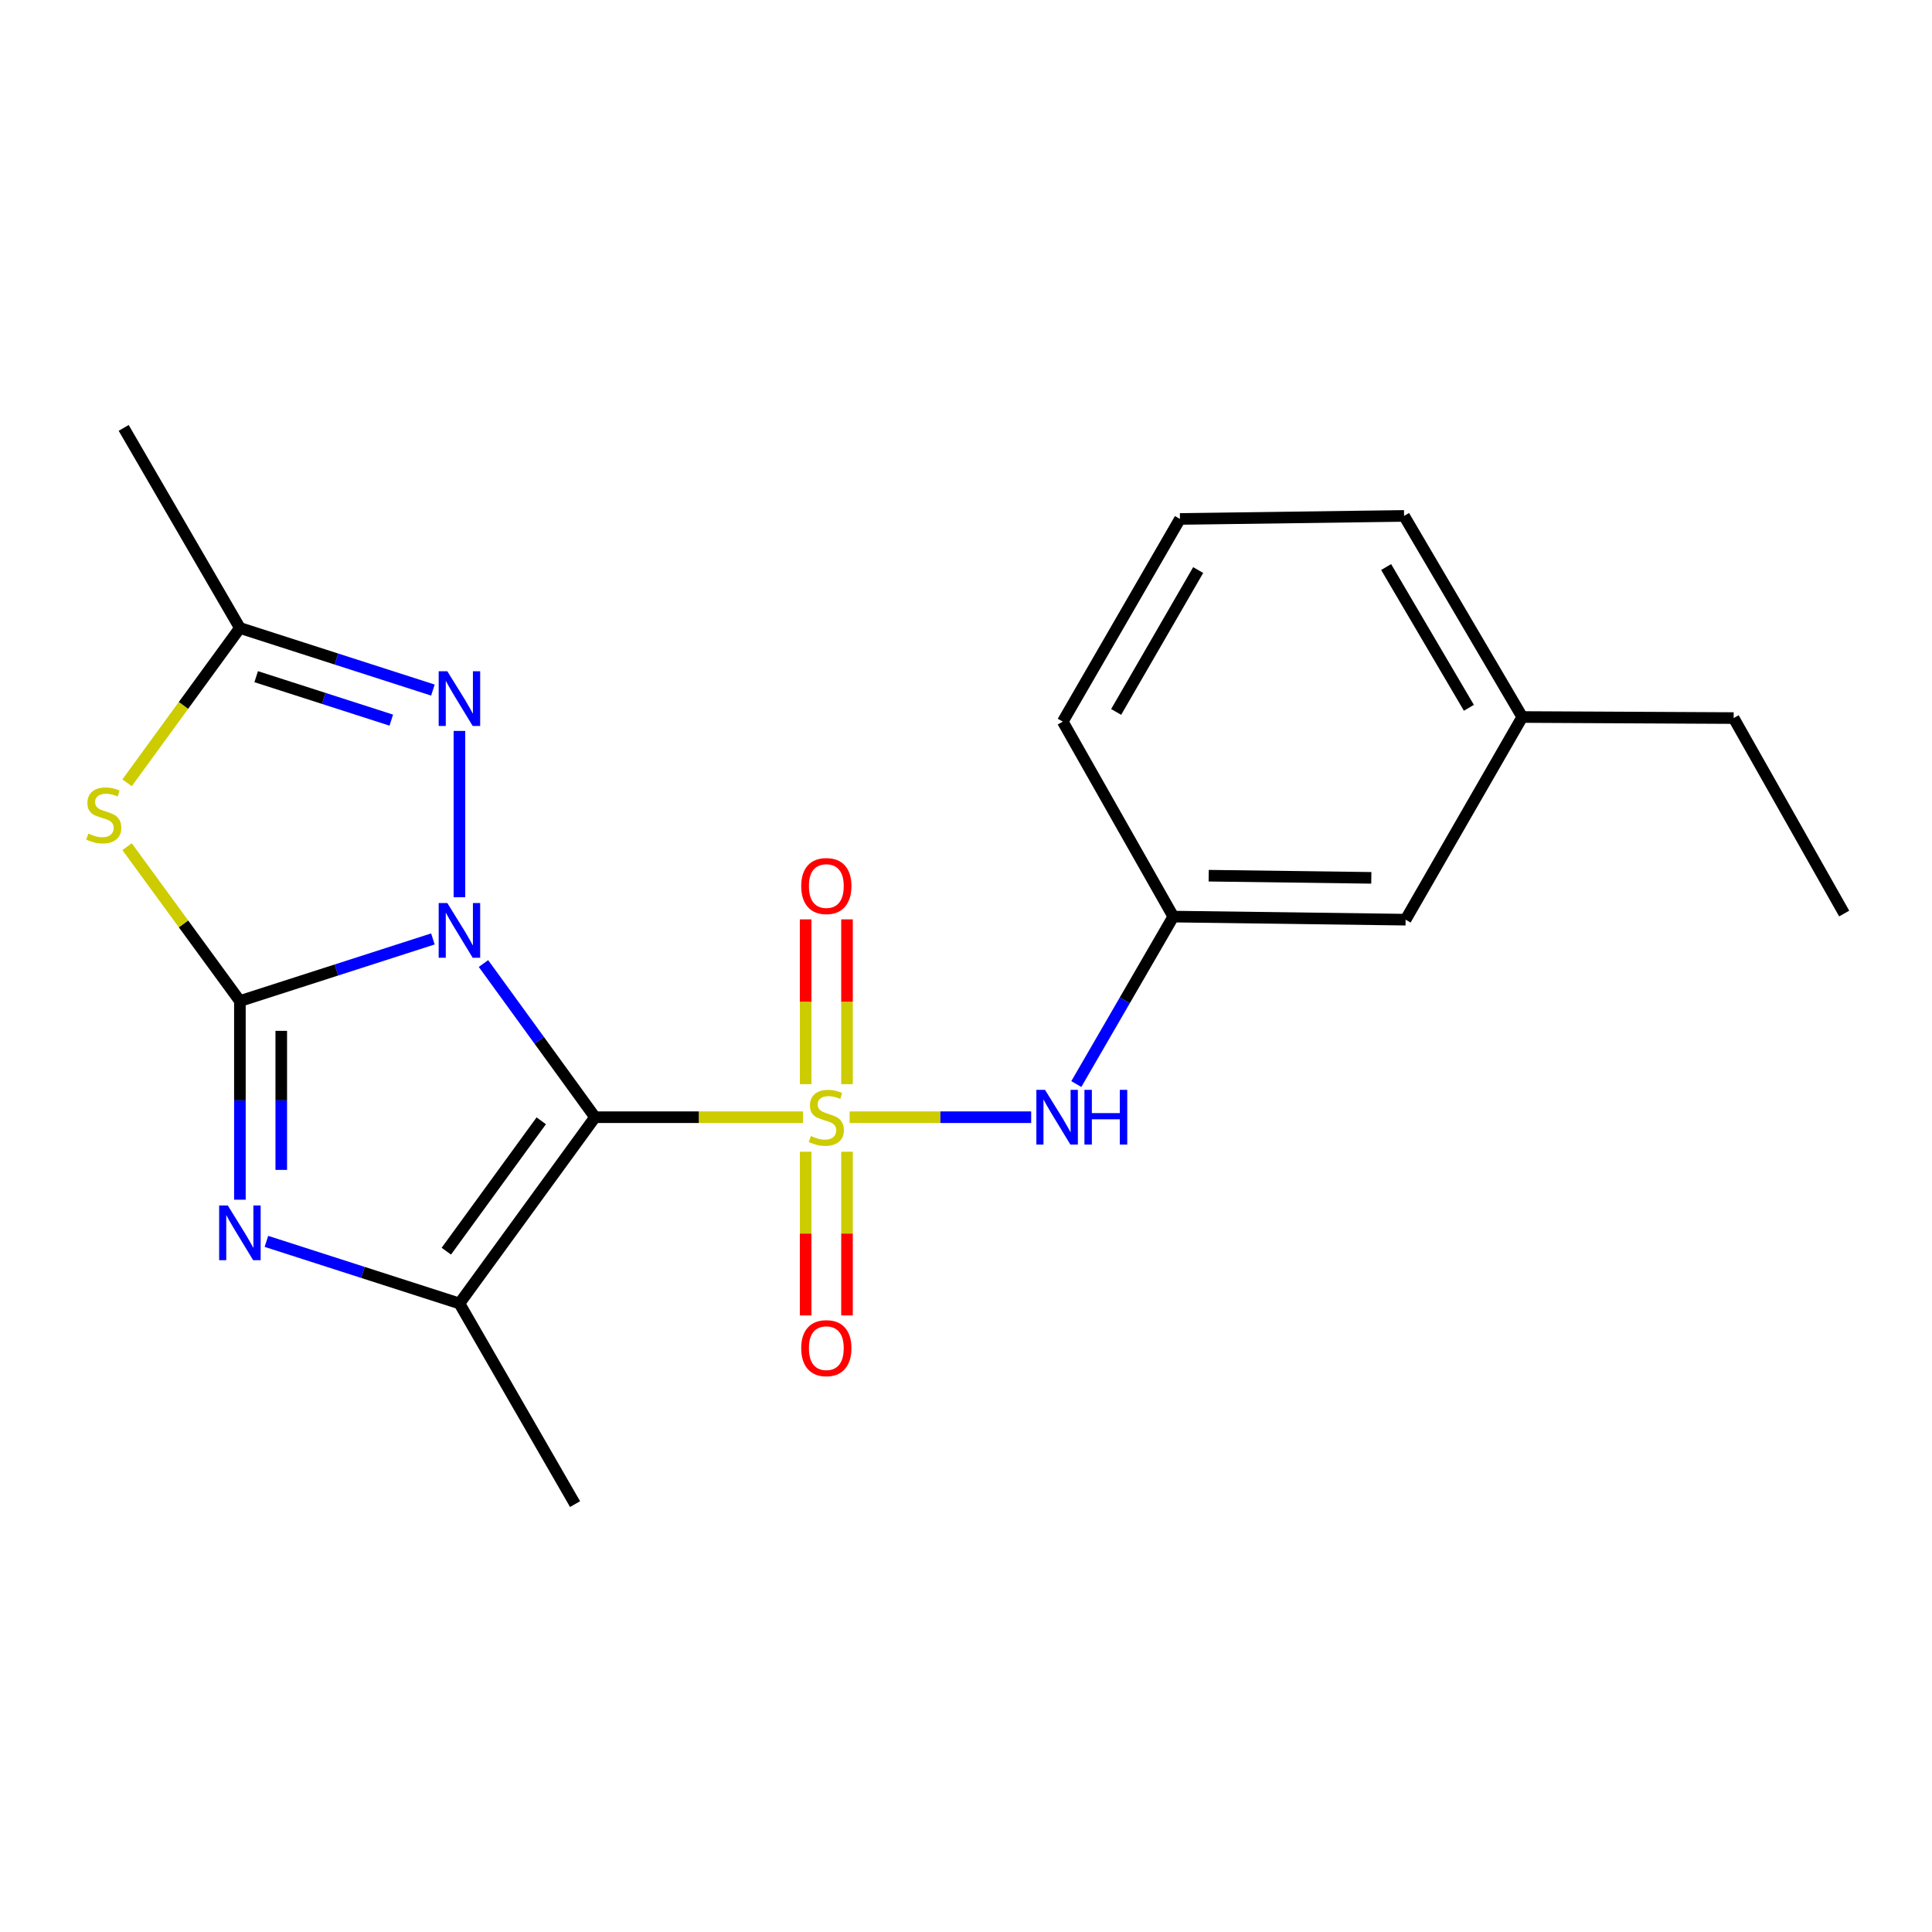 <?xml version='1.0' encoding='iso-8859-1'?>
<svg version='1.1' baseProfile='full'
              xmlns='http://www.w3.org/2000/svg'
                      xmlns:rdkit='http://www.rdkit.org/xml'
                      xmlns:xlink='http://www.w3.org/1999/xlink'
                  xml:space='preserve'
width='1000px' height='1000px' viewBox='0 0 1000 1000'>
<!-- END OF HEADER -->
<rect style='opacity:1.0;fill:#FFFFFF;stroke:none' width='1000' height='1000' x='0' y='0'> </rect>
<path class='bond-0' d='M 250.246,498.723 L 279.117,538.494' style='fill:none;fill-rule:evenodd;stroke:#0000FF;stroke-width:6px;stroke-linecap:butt;stroke-linejoin:miter;stroke-opacity:1' />
<path class='bond-0' d='M 279.117,538.494 L 307.988,578.265' style='fill:none;fill-rule:evenodd;stroke:#000000;stroke-width:6px;stroke-linecap:butt;stroke-linejoin:miter;stroke-opacity:1' />
<path class='bond-2' d='M 224.074,485.992 L 174.123,502.065' style='fill:none;fill-rule:evenodd;stroke:#0000FF;stroke-width:6px;stroke-linecap:butt;stroke-linejoin:miter;stroke-opacity:1' />
<path class='bond-2' d='M 174.123,502.065 L 124.171,518.139' style='fill:none;fill-rule:evenodd;stroke:#000000;stroke-width:6px;stroke-linecap:butt;stroke-linejoin:miter;stroke-opacity:1' />
<path class='bond-6' d='M 237.799,464.416 L 237.799,378.327' style='fill:none;fill-rule:evenodd;stroke:#0000FF;stroke-width:6px;stroke-linecap:butt;stroke-linejoin:miter;stroke-opacity:1' />
<path class='bond-1' d='M 307.988,578.265 L 361.81,578.265' style='fill:none;fill-rule:evenodd;stroke:#000000;stroke-width:6px;stroke-linecap:butt;stroke-linejoin:miter;stroke-opacity:1' />
<path class='bond-1' d='M 361.81,578.265 L 415.632,578.265' style='fill:none;fill-rule:evenodd;stroke:#CCCC00;stroke-width:6px;stroke-linecap:butt;stroke-linejoin:miter;stroke-opacity:1' />
<path class='bond-4' d='M 307.988,578.265 L 237.799,674.67' style='fill:none;fill-rule:evenodd;stroke:#000000;stroke-width:6px;stroke-linecap:butt;stroke-linejoin:miter;stroke-opacity:1' />
<path class='bond-4' d='M 280.151,580.124 L 231.019,647.607' style='fill:none;fill-rule:evenodd;stroke:#000000;stroke-width:6px;stroke-linecap:butt;stroke-linejoin:miter;stroke-opacity:1' />
<path class='bond-8' d='M 439.772,578.265 L 486.754,578.265' style='fill:none;fill-rule:evenodd;stroke:#CCCC00;stroke-width:6px;stroke-linecap:butt;stroke-linejoin:miter;stroke-opacity:1' />
<path class='bond-8' d='M 486.754,578.265 L 533.736,578.265' style='fill:none;fill-rule:evenodd;stroke:#0000FF;stroke-width:6px;stroke-linecap:butt;stroke-linejoin:miter;stroke-opacity:1' />
<path class='bond-9' d='M 417,596.132 L 417,638.497' style='fill:none;fill-rule:evenodd;stroke:#CCCC00;stroke-width:6px;stroke-linecap:butt;stroke-linejoin:miter;stroke-opacity:1' />
<path class='bond-9' d='M 417,638.497 L 417,680.861' style='fill:none;fill-rule:evenodd;stroke:#FF0000;stroke-width:6px;stroke-linecap:butt;stroke-linejoin:miter;stroke-opacity:1' />
<path class='bond-9' d='M 438.41,596.132 L 438.41,638.497' style='fill:none;fill-rule:evenodd;stroke:#CCCC00;stroke-width:6px;stroke-linecap:butt;stroke-linejoin:miter;stroke-opacity:1' />
<path class='bond-9' d='M 438.41,638.497 L 438.41,680.861' style='fill:none;fill-rule:evenodd;stroke:#FF0000;stroke-width:6px;stroke-linecap:butt;stroke-linejoin:miter;stroke-opacity:1' />
<path class='bond-10' d='M 438.41,561.152 L 438.41,518.507' style='fill:none;fill-rule:evenodd;stroke:#CCCC00;stroke-width:6px;stroke-linecap:butt;stroke-linejoin:miter;stroke-opacity:1' />
<path class='bond-10' d='M 438.41,518.507 L 438.41,475.861' style='fill:none;fill-rule:evenodd;stroke:#FF0000;stroke-width:6px;stroke-linecap:butt;stroke-linejoin:miter;stroke-opacity:1' />
<path class='bond-10' d='M 417,561.152 L 417,518.507' style='fill:none;fill-rule:evenodd;stroke:#CCCC00;stroke-width:6px;stroke-linecap:butt;stroke-linejoin:miter;stroke-opacity:1' />
<path class='bond-10' d='M 417,518.507 L 417,475.861' style='fill:none;fill-rule:evenodd;stroke:#FF0000;stroke-width:6px;stroke-linecap:butt;stroke-linejoin:miter;stroke-opacity:1' />
<path class='bond-3' d='M 124.171,518.139 L 124.171,569.549' style='fill:none;fill-rule:evenodd;stroke:#000000;stroke-width:6px;stroke-linecap:butt;stroke-linejoin:miter;stroke-opacity:1' />
<path class='bond-3' d='M 124.171,569.549 L 124.171,620.959' style='fill:none;fill-rule:evenodd;stroke:#0000FF;stroke-width:6px;stroke-linecap:butt;stroke-linejoin:miter;stroke-opacity:1' />
<path class='bond-3' d='M 145.581,533.562 L 145.581,569.549' style='fill:none;fill-rule:evenodd;stroke:#000000;stroke-width:6px;stroke-linecap:butt;stroke-linejoin:miter;stroke-opacity:1' />
<path class='bond-3' d='M 145.581,569.549 L 145.581,605.536' style='fill:none;fill-rule:evenodd;stroke:#0000FF;stroke-width:6px;stroke-linecap:butt;stroke-linejoin:miter;stroke-opacity:1' />
<path class='bond-5' d='M 124.171,518.139 L 94.972,478.19' style='fill:none;fill-rule:evenodd;stroke:#000000;stroke-width:6px;stroke-linecap:butt;stroke-linejoin:miter;stroke-opacity:1' />
<path class='bond-5' d='M 94.972,478.19 L 65.774,438.242' style='fill:none;fill-rule:evenodd;stroke:#CCCC00;stroke-width:6px;stroke-linecap:butt;stroke-linejoin:miter;stroke-opacity:1' />
<path class='bond-22' d='M 137.895,642.533 L 187.847,658.601' style='fill:none;fill-rule:evenodd;stroke:#0000FF;stroke-width:6px;stroke-linecap:butt;stroke-linejoin:miter;stroke-opacity:1' />
<path class='bond-22' d='M 187.847,658.601 L 237.799,674.67' style='fill:none;fill-rule:evenodd;stroke:#000000;stroke-width:6px;stroke-linecap:butt;stroke-linejoin:miter;stroke-opacity:1' />
<path class='bond-13' d='M 237.799,674.67 L 297.651,778.52' style='fill:none;fill-rule:evenodd;stroke:#000000;stroke-width:6px;stroke-linecap:butt;stroke-linejoin:miter;stroke-opacity:1' />
<path class='bond-21' d='M 65.779,405.171 L 94.975,365.108' style='fill:none;fill-rule:evenodd;stroke:#CCCC00;stroke-width:6px;stroke-linecap:butt;stroke-linejoin:miter;stroke-opacity:1' />
<path class='bond-21' d='M 94.975,365.108 L 124.171,325.045' style='fill:none;fill-rule:evenodd;stroke:#000000;stroke-width:6px;stroke-linecap:butt;stroke-linejoin:miter;stroke-opacity:1' />
<path class='bond-7' d='M 224.075,357.182 L 174.123,341.113' style='fill:none;fill-rule:evenodd;stroke:#0000FF;stroke-width:6px;stroke-linecap:butt;stroke-linejoin:miter;stroke-opacity:1' />
<path class='bond-7' d='M 174.123,341.113 L 124.171,325.045' style='fill:none;fill-rule:evenodd;stroke:#000000;stroke-width:6px;stroke-linecap:butt;stroke-linejoin:miter;stroke-opacity:1' />
<path class='bond-7' d='M 202.533,372.742 L 167.567,361.495' style='fill:none;fill-rule:evenodd;stroke:#0000FF;stroke-width:6px;stroke-linecap:butt;stroke-linejoin:miter;stroke-opacity:1' />
<path class='bond-7' d='M 167.567,361.495 L 132.6,350.247' style='fill:none;fill-rule:evenodd;stroke:#000000;stroke-width:6px;stroke-linecap:butt;stroke-linejoin:miter;stroke-opacity:1' />
<path class='bond-15' d='M 124.171,325.045 L 64.021,221.48' style='fill:none;fill-rule:evenodd;stroke:#000000;stroke-width:6px;stroke-linecap:butt;stroke-linejoin:miter;stroke-opacity:1' />
<path class='bond-11' d='M 557.099,561.105 L 582.199,517.766' style='fill:none;fill-rule:evenodd;stroke:#0000FF;stroke-width:6px;stroke-linecap:butt;stroke-linejoin:miter;stroke-opacity:1' />
<path class='bond-11' d='M 582.199,517.766 L 607.299,474.427' style='fill:none;fill-rule:evenodd;stroke:#000000;stroke-width:6px;stroke-linecap:butt;stroke-linejoin:miter;stroke-opacity:1' />
<path class='bond-12' d='M 607.299,474.427 L 727.54,476.021' style='fill:none;fill-rule:evenodd;stroke:#000000;stroke-width:6px;stroke-linecap:butt;stroke-linejoin:miter;stroke-opacity:1' />
<path class='bond-12' d='M 625.619,453.258 L 709.788,454.374' style='fill:none;fill-rule:evenodd;stroke:#000000;stroke-width:6px;stroke-linecap:butt;stroke-linejoin:miter;stroke-opacity:1' />
<path class='bond-17' d='M 607.299,474.427 L 550.087,373.515' style='fill:none;fill-rule:evenodd;stroke:#000000;stroke-width:6px;stroke-linecap:butt;stroke-linejoin:miter;stroke-opacity:1' />
<path class='bond-14' d='M 727.54,476.021 L 787.928,371.124' style='fill:none;fill-rule:evenodd;stroke:#000000;stroke-width:6px;stroke-linecap:butt;stroke-linejoin:miter;stroke-opacity:1' />
<path class='bond-19' d='M 787.928,371.124 L 897.333,371.671' style='fill:none;fill-rule:evenodd;stroke:#000000;stroke-width:6px;stroke-linecap:butt;stroke-linejoin:miter;stroke-opacity:1' />
<path class='bond-23' d='M 787.928,371.124 L 726.743,267.036' style='fill:none;fill-rule:evenodd;stroke:#000000;stroke-width:6px;stroke-linecap:butt;stroke-linejoin:miter;stroke-opacity:1' />
<path class='bond-23' d='M 760.293,366.36 L 717.464,293.498' style='fill:none;fill-rule:evenodd;stroke:#000000;stroke-width:6px;stroke-linecap:butt;stroke-linejoin:miter;stroke-opacity:1' />
<path class='bond-16' d='M 610.737,268.606 L 550.087,373.515' style='fill:none;fill-rule:evenodd;stroke:#000000;stroke-width:6px;stroke-linecap:butt;stroke-linejoin:miter;stroke-opacity:1' />
<path class='bond-16' d='M 620.175,295.058 L 577.72,368.494' style='fill:none;fill-rule:evenodd;stroke:#000000;stroke-width:6px;stroke-linecap:butt;stroke-linejoin:miter;stroke-opacity:1' />
<path class='bond-18' d='M 610.737,268.606 L 726.743,267.036' style='fill:none;fill-rule:evenodd;stroke:#000000;stroke-width:6px;stroke-linecap:butt;stroke-linejoin:miter;stroke-opacity:1' />
<path class='bond-20' d='M 897.333,371.671 L 954.545,472.845' style='fill:none;fill-rule:evenodd;stroke:#000000;stroke-width:6px;stroke-linecap:butt;stroke-linejoin:miter;stroke-opacity:1' />
<path  class='atom-0' d='M 231.539 467.416
L 240.819 482.416
Q 241.739 483.896, 243.219 486.576
Q 244.699 489.256, 244.779 489.416
L 244.779 467.416
L 248.539 467.416
L 248.539 495.736
L 244.659 495.736
L 234.699 479.336
Q 233.539 477.416, 232.299 475.216
Q 231.099 473.016, 230.739 472.336
L 230.739 495.736
L 227.059 495.736
L 227.059 467.416
L 231.539 467.416
' fill='#0000FF'/>
<path  class='atom-2' d='M 419.705 587.985
Q 420.025 588.105, 421.345 588.665
Q 422.665 589.225, 424.105 589.585
Q 425.585 589.905, 427.025 589.905
Q 429.705 589.905, 431.265 588.625
Q 432.825 587.305, 432.825 585.025
Q 432.825 583.465, 432.025 582.505
Q 431.265 581.545, 430.065 581.025
Q 428.865 580.505, 426.865 579.905
Q 424.345 579.145, 422.825 578.425
Q 421.345 577.705, 420.265 576.185
Q 419.225 574.665, 419.225 572.105
Q 419.225 568.545, 421.625 566.345
Q 424.065 564.145, 428.865 564.145
Q 432.145 564.145, 435.865 565.705
L 434.945 568.785
Q 431.545 567.385, 428.985 567.385
Q 426.225 567.385, 424.705 568.545
Q 423.185 569.665, 423.225 571.625
Q 423.225 573.145, 423.985 574.065
Q 424.785 574.985, 425.905 575.505
Q 427.065 576.025, 428.985 576.625
Q 431.545 577.425, 433.065 578.225
Q 434.585 579.025, 435.665 580.665
Q 436.785 582.265, 436.785 585.025
Q 436.785 588.945, 434.145 591.065
Q 431.545 593.145, 427.185 593.145
Q 424.665 593.145, 422.745 592.585
Q 420.865 592.065, 418.625 591.145
L 419.705 587.985
' fill='#CCCC00'/>
<path  class='atom-4' d='M 117.911 623.958
L 127.191 638.958
Q 128.111 640.438, 129.591 643.118
Q 131.071 645.798, 131.151 645.958
L 131.151 623.958
L 134.911 623.958
L 134.911 652.278
L 131.031 652.278
L 121.071 635.878
Q 119.911 633.958, 118.671 631.758
Q 117.471 629.558, 117.111 628.878
L 117.111 652.278
L 113.431 652.278
L 113.431 623.958
L 117.911 623.958
' fill='#0000FF'/>
<path  class='atom-6' d='M 45.708 431.455
Q 46.028 431.575, 47.348 432.135
Q 48.668 432.695, 50.108 433.055
Q 51.588 433.375, 53.028 433.375
Q 55.708 433.375, 57.268 432.095
Q 58.828 430.775, 58.828 428.495
Q 58.828 426.935, 58.028 425.975
Q 57.268 425.015, 56.068 424.495
Q 54.868 423.975, 52.868 423.375
Q 50.348 422.615, 48.828 421.895
Q 47.348 421.175, 46.268 419.655
Q 45.228 418.135, 45.228 415.575
Q 45.228 412.015, 47.628 409.815
Q 50.068 407.615, 54.868 407.615
Q 58.148 407.615, 61.868 409.175
L 60.948 412.255
Q 57.548 410.855, 54.988 410.855
Q 52.228 410.855, 50.708 412.015
Q 49.188 413.135, 49.228 415.095
Q 49.228 416.615, 49.988 417.535
Q 50.788 418.455, 51.908 418.975
Q 53.068 419.495, 54.988 420.095
Q 57.548 420.895, 59.068 421.695
Q 60.588 422.495, 61.668 424.135
Q 62.788 425.735, 62.788 428.495
Q 62.788 432.415, 60.148 434.535
Q 57.548 436.615, 53.188 436.615
Q 50.668 436.615, 48.748 436.055
Q 46.868 435.535, 44.628 434.615
L 45.708 431.455
' fill='#CCCC00'/>
<path  class='atom-7' d='M 231.539 347.436
L 240.819 362.436
Q 241.739 363.916, 243.219 366.596
Q 244.699 369.276, 244.779 369.436
L 244.779 347.436
L 248.539 347.436
L 248.539 375.756
L 244.659 375.756
L 234.699 359.356
Q 233.539 357.436, 232.299 355.236
Q 231.099 353.036, 230.739 352.356
L 230.739 375.756
L 227.059 375.756
L 227.059 347.436
L 231.539 347.436
' fill='#0000FF'/>
<path  class='atom-9' d='M 540.901 564.105
L 550.181 579.105
Q 551.101 580.585, 552.581 583.265
Q 554.061 585.945, 554.141 586.105
L 554.141 564.105
L 557.901 564.105
L 557.901 592.425
L 554.021 592.425
L 544.061 576.025
Q 542.901 574.105, 541.661 571.905
Q 540.461 569.705, 540.101 569.025
L 540.101 592.425
L 536.421 592.425
L 536.421 564.105
L 540.901 564.105
' fill='#0000FF'/>
<path  class='atom-9' d='M 561.301 564.105
L 565.141 564.105
L 565.141 576.145
L 579.621 576.145
L 579.621 564.105
L 583.461 564.105
L 583.461 592.425
L 579.621 592.425
L 579.621 579.345
L 565.141 579.345
L 565.141 592.425
L 561.301 592.425
L 561.301 564.105
' fill='#0000FF'/>
<path  class='atom-10' d='M 414.705 697.801
Q 414.705 691.001, 418.065 687.201
Q 421.425 683.401, 427.705 683.401
Q 433.985 683.401, 437.345 687.201
Q 440.705 691.001, 440.705 697.801
Q 440.705 704.681, 437.305 708.601
Q 433.905 712.481, 427.705 712.481
Q 421.465 712.481, 418.065 708.601
Q 414.705 704.721, 414.705 697.801
M 427.705 709.281
Q 432.025 709.281, 434.345 706.401
Q 436.705 703.481, 436.705 697.801
Q 436.705 692.241, 434.345 689.441
Q 432.025 686.601, 427.705 686.601
Q 423.385 686.601, 421.025 689.401
Q 418.705 692.201, 418.705 697.801
Q 418.705 703.521, 421.025 706.401
Q 423.385 709.281, 427.705 709.281
' fill='#FF0000'/>
<path  class='atom-11' d='M 414.705 458.616
Q 414.705 451.816, 418.065 448.016
Q 421.425 444.216, 427.705 444.216
Q 433.985 444.216, 437.345 448.016
Q 440.705 451.816, 440.705 458.616
Q 440.705 465.496, 437.305 469.416
Q 433.905 473.296, 427.705 473.296
Q 421.465 473.296, 418.065 469.416
Q 414.705 465.536, 414.705 458.616
M 427.705 470.096
Q 432.025 470.096, 434.345 467.216
Q 436.705 464.296, 436.705 458.616
Q 436.705 453.056, 434.345 450.256
Q 432.025 447.416, 427.705 447.416
Q 423.385 447.416, 421.025 450.216
Q 418.705 453.016, 418.705 458.616
Q 418.705 464.336, 421.025 467.216
Q 423.385 470.096, 427.705 470.096
' fill='#FF0000'/>
</svg>
